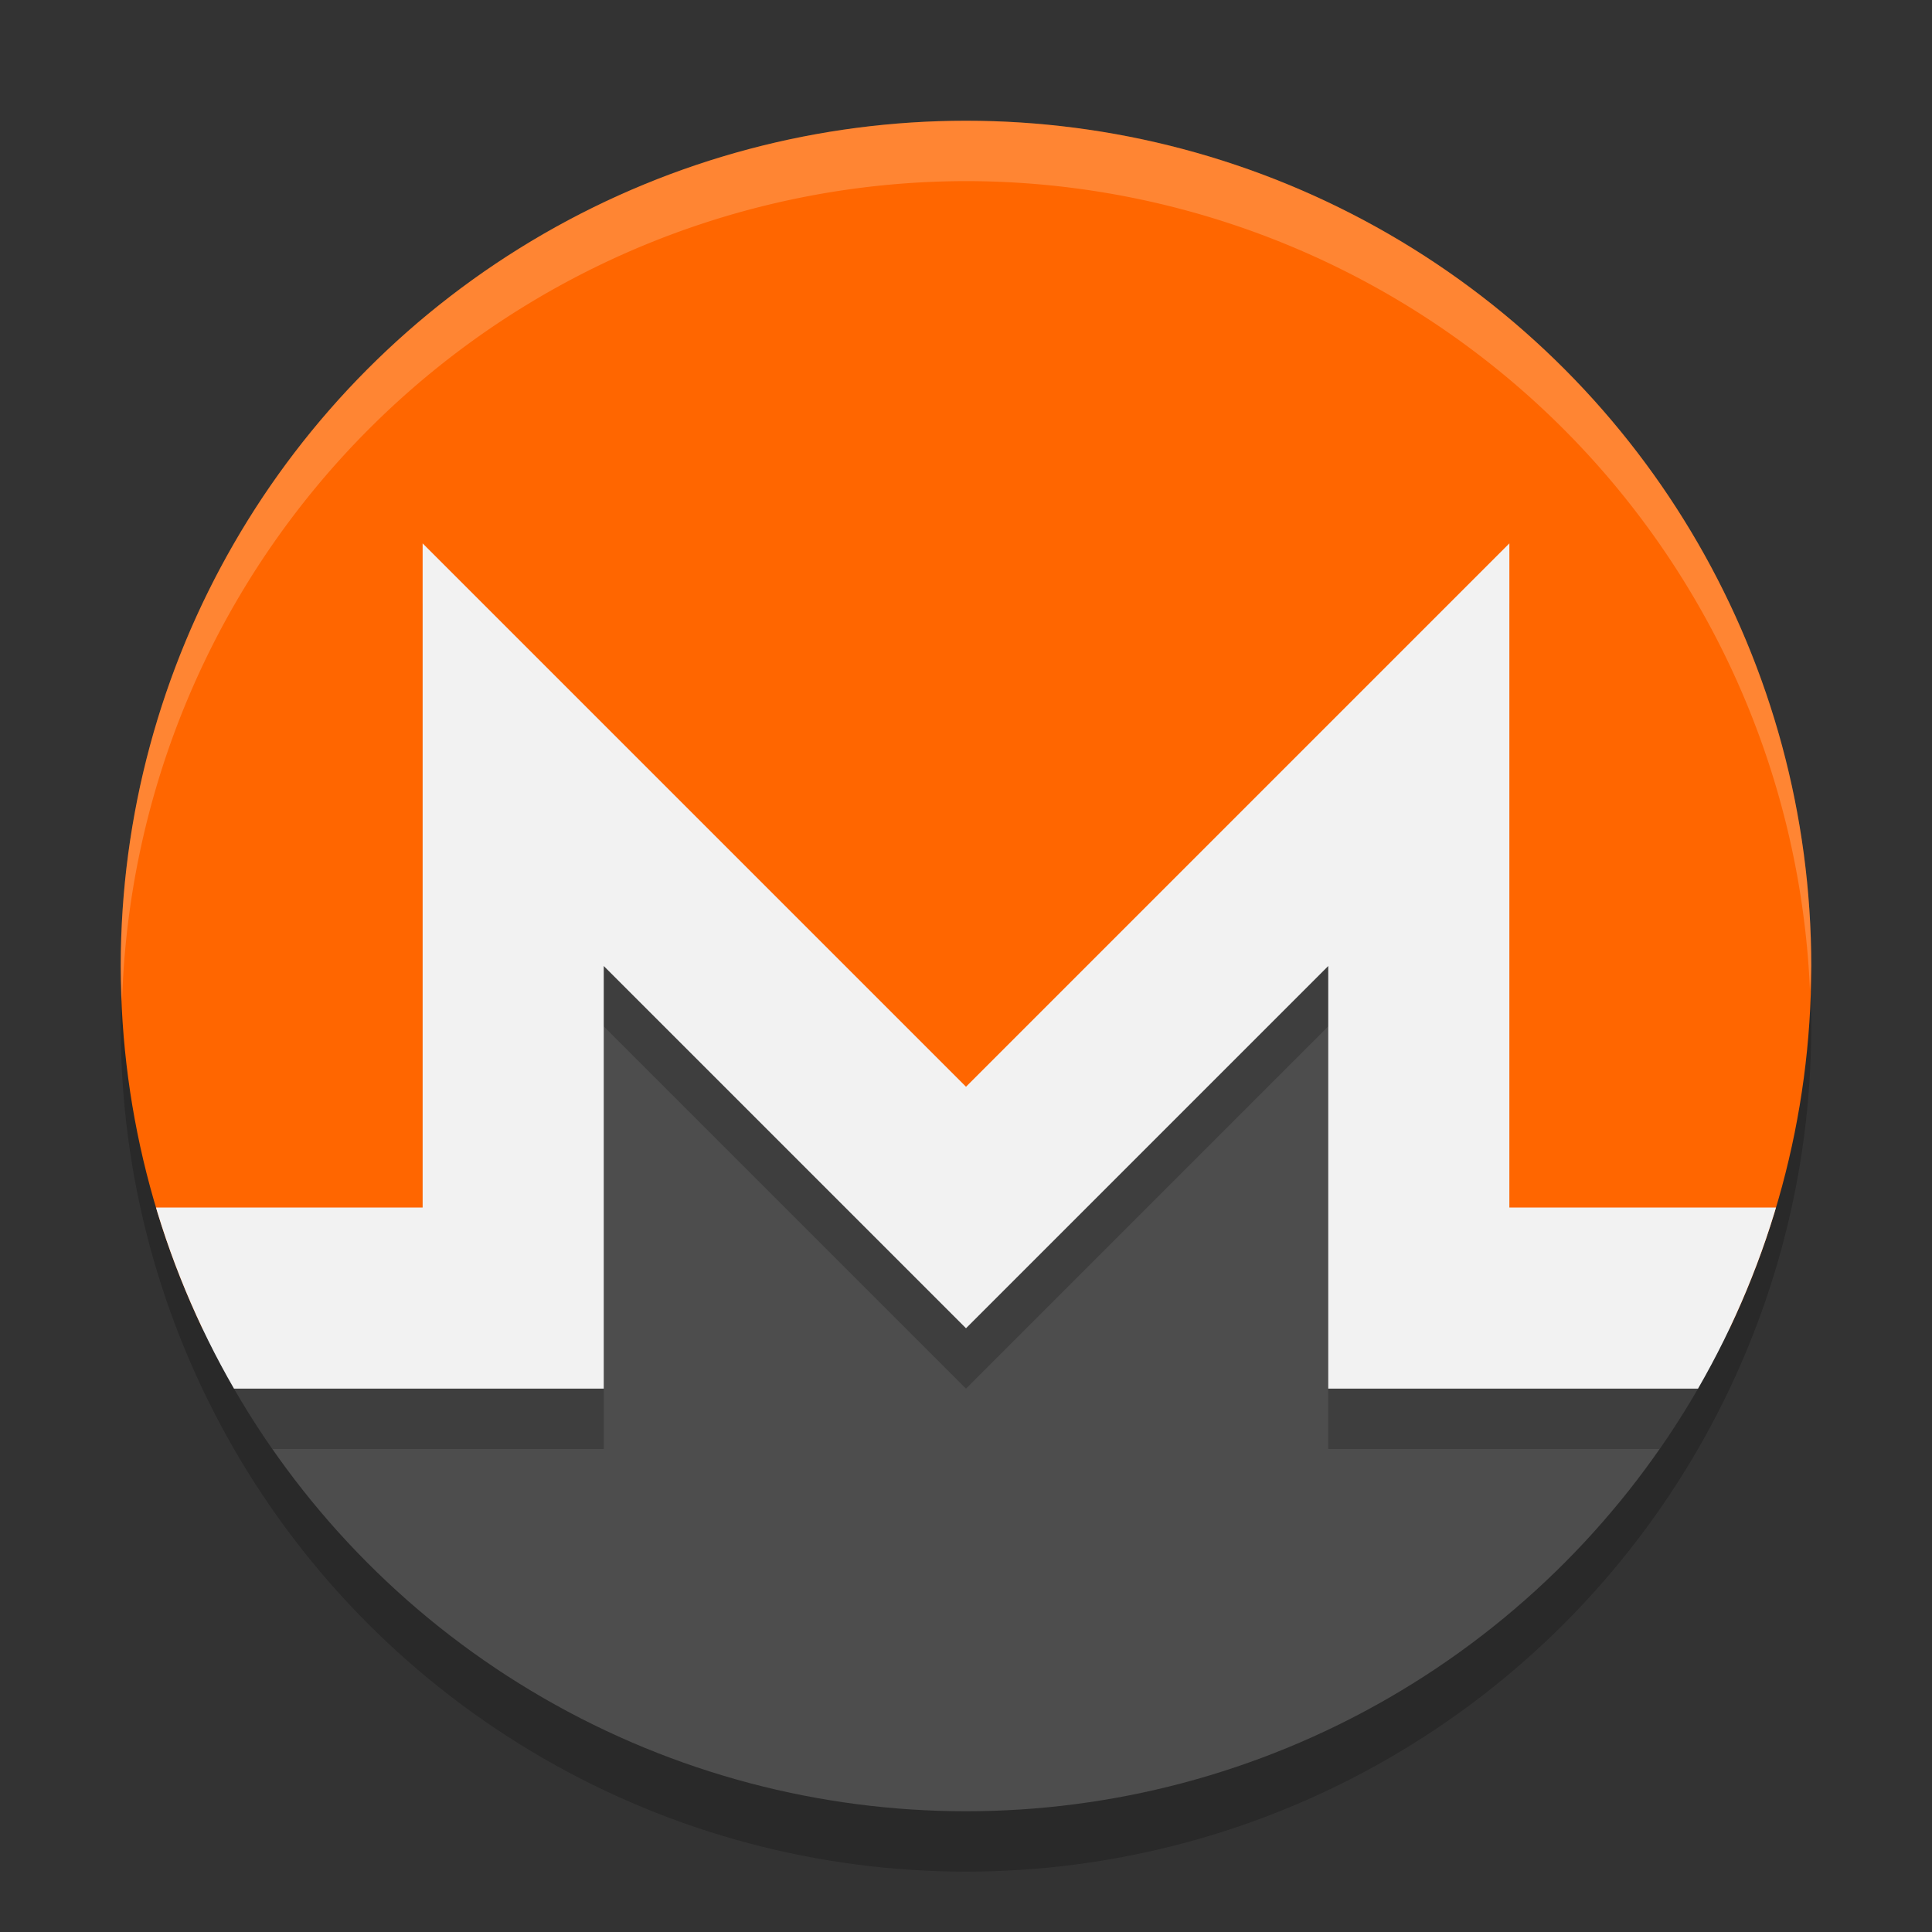 <svg xmlns="http://www.w3.org/2000/svg" width="32" height="32" version="1.1">
 <rect width="100%" height="100%" fill="#333333" stroke="none"/>
 <defs>
  <clipPath id="clipPath894">
   <circle cx="16" cy="16" r="14"/>
  </clipPath>
  <clipPath id="clipPath900">
   <circle cx="16" cy="16" r="14"/>
  </clipPath>
  <clipPath id="clipPath908">
   <circle cx="16" cy="15" r="14"/>
  </clipPath>
  <clipPath id="clipPath833">
   <path d="m1 22h7v-10l8 8 8-8v10h7v-21h-30z"/>
  </clipPath>
 </defs>
 <circle style="opacity:.2" cx="16" cy="17" r="14"/>
 <circle style="fill:#ff6600" cx="16" cy="16" r="14" clip-path="url(#clipPath833)"/>
 <path style="fill:#4d4d4d" d="m1 22h7v-10l8 8 8-8v10h6v9h-29z" clip-path="url(#clipPath900)"/>
 <path style="opacity:.2" transform="translate(0,1)" d="m1.5 20h5.5v-11l9 9 9-9v11h5v3h-8v-7l-6 6-6-6v7h-8.5z" clip-path="url(#clipPath908)"/>
 <path style="fill:#f2f2f2" d="m1.5 20h5.5v-11l9 9 9-9v11h5v3h-8v-7l-6 6-6-6v7h-8.5z" clip-path="url(#clipPath894)"/>
 <path style="fill:#ffffff;opacity:.2" d="M 16,2 A 14,14 0 0 0 2,16 14,14 0 0 0 2.022,16.586 14,14 0 0 1 16,3 14,14 0 0 1 29.979,16.414 14,14 0 0 0 30,16 14,14 0 0 0 16,2 Z"/>
</svg>
